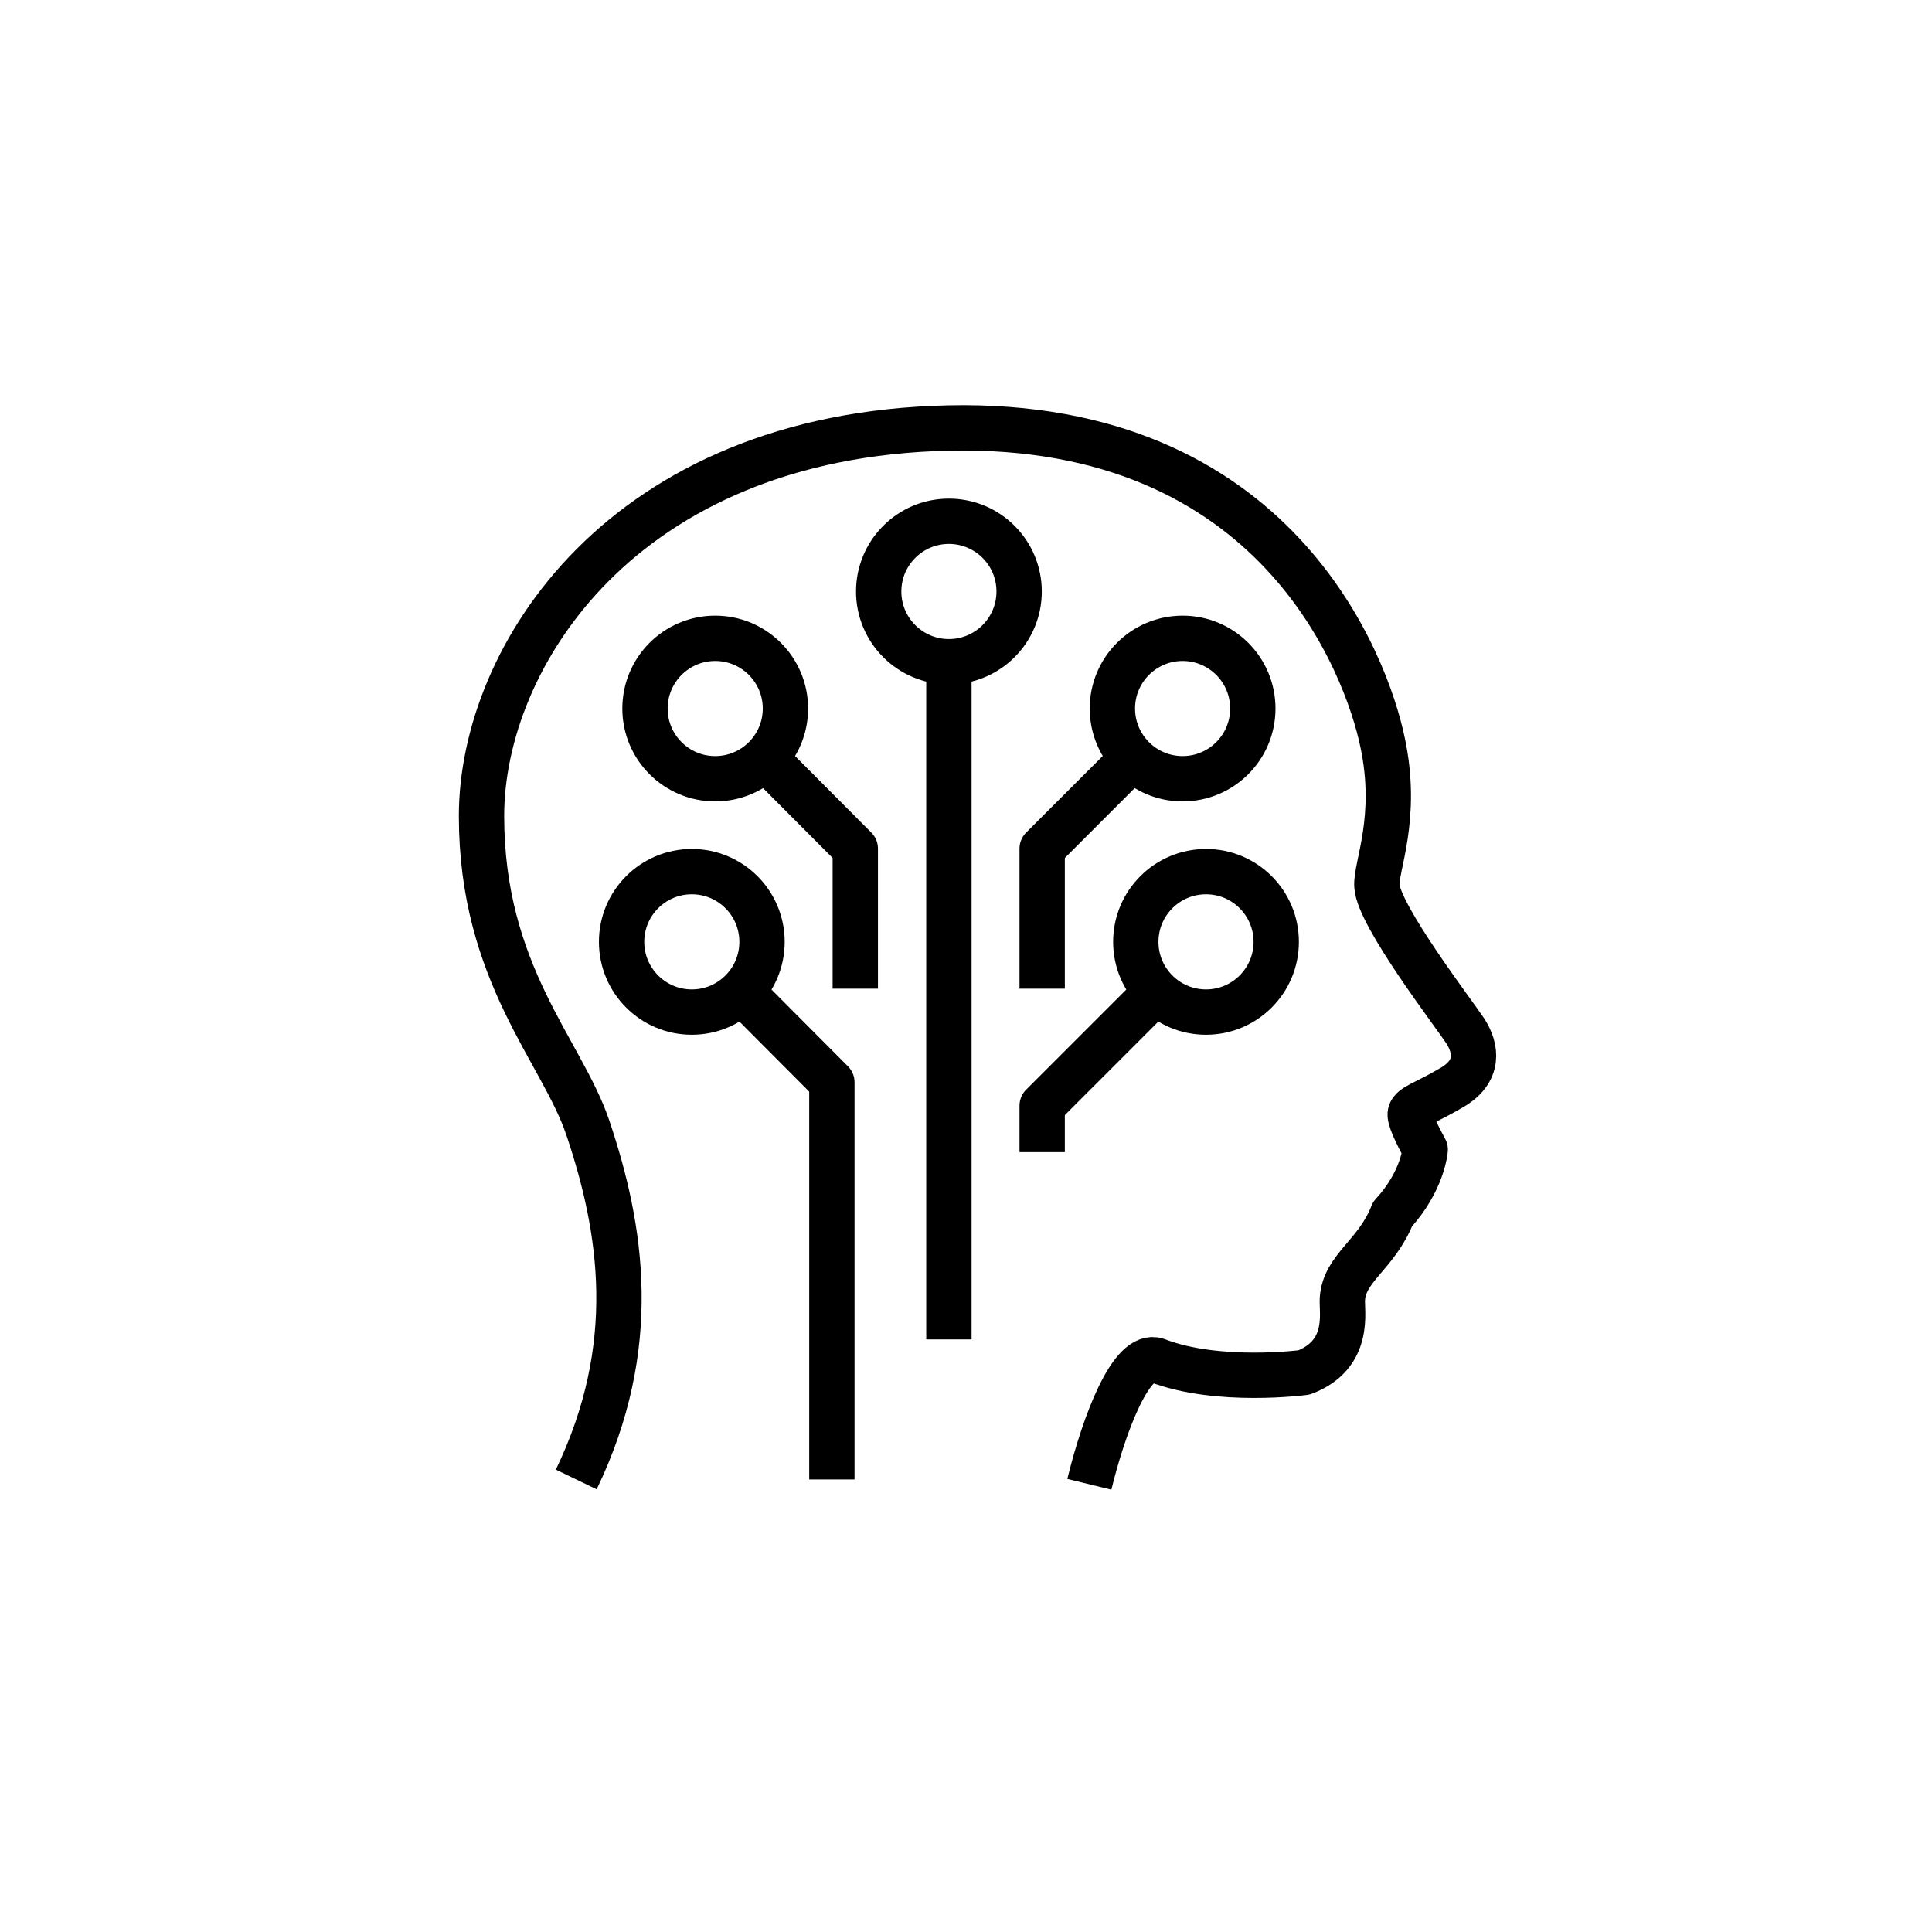 <?xml version="1.0" encoding="utf-8"?>
<svg xmlns="http://www.w3.org/2000/svg" id="Layer_1" viewBox="0 0 52 52">
  <defs>
    <style>.cls-1{fill:none;stroke:#000;stroke-linejoin:round;stroke-width:1.22px;}</style>
  </defs>
  <path class="cls-1" d="M15.51,39.82c1.73-3.59,1.23-6.74.31-9.47-.7-2.07-2.86-4.14-2.86-8.39s3.76-10.25,12.58-10.44c8.82-.19,11.24,6.39,11.67,8.45.44,2.05-.19,3.36-.15,3.88.05.8,2.07,3.43,2.38,3.9.3.47.39,1.08-.36,1.52-.75.44-1.07.5-1.12.69-.04.12.16.54.4.98,0,0-.06.85-.88,1.74-.43,1.1-1.3,1.44-1.35,2.29-.02.34.23,1.49-1.03,1.97,0,0-2.31.31-3.95-.32-.69-.26-1.43,1.69-1.83,3.33"/>
  <circle class="cls-1" cx="19.25" cy="19.07" r="1.89"/>
  <circle class="cls-1" cx="31.83" cy="19.07" r="1.89"/>
  <circle class="cls-1" cx="25.54" cy="15.92" r="1.89"/>
  <line class="cls-1" x1="25.54" y1="17.81" x2="25.54" y2="36.05"/>
  <polyline class="cls-1" points="30.57 20.32 28.05 22.84 28.05 26.61"/>
  <polyline class="cls-1" points="20.51 20.32 23.02 22.84 23.02 26.61"/>
  <circle class="cls-1" cx="18.62" cy="25.35" r="1.89"/>
  <polyline class="cls-1" points="19.88 26.61 22.39 29.13 22.39 39.82"/>
  <circle class="cls-1" cx="32.46" cy="25.35" r="1.89"/>
  <polyline class="cls-1" points="31.2 26.61 28.05 29.76 28.05 31.01"/>
</svg>